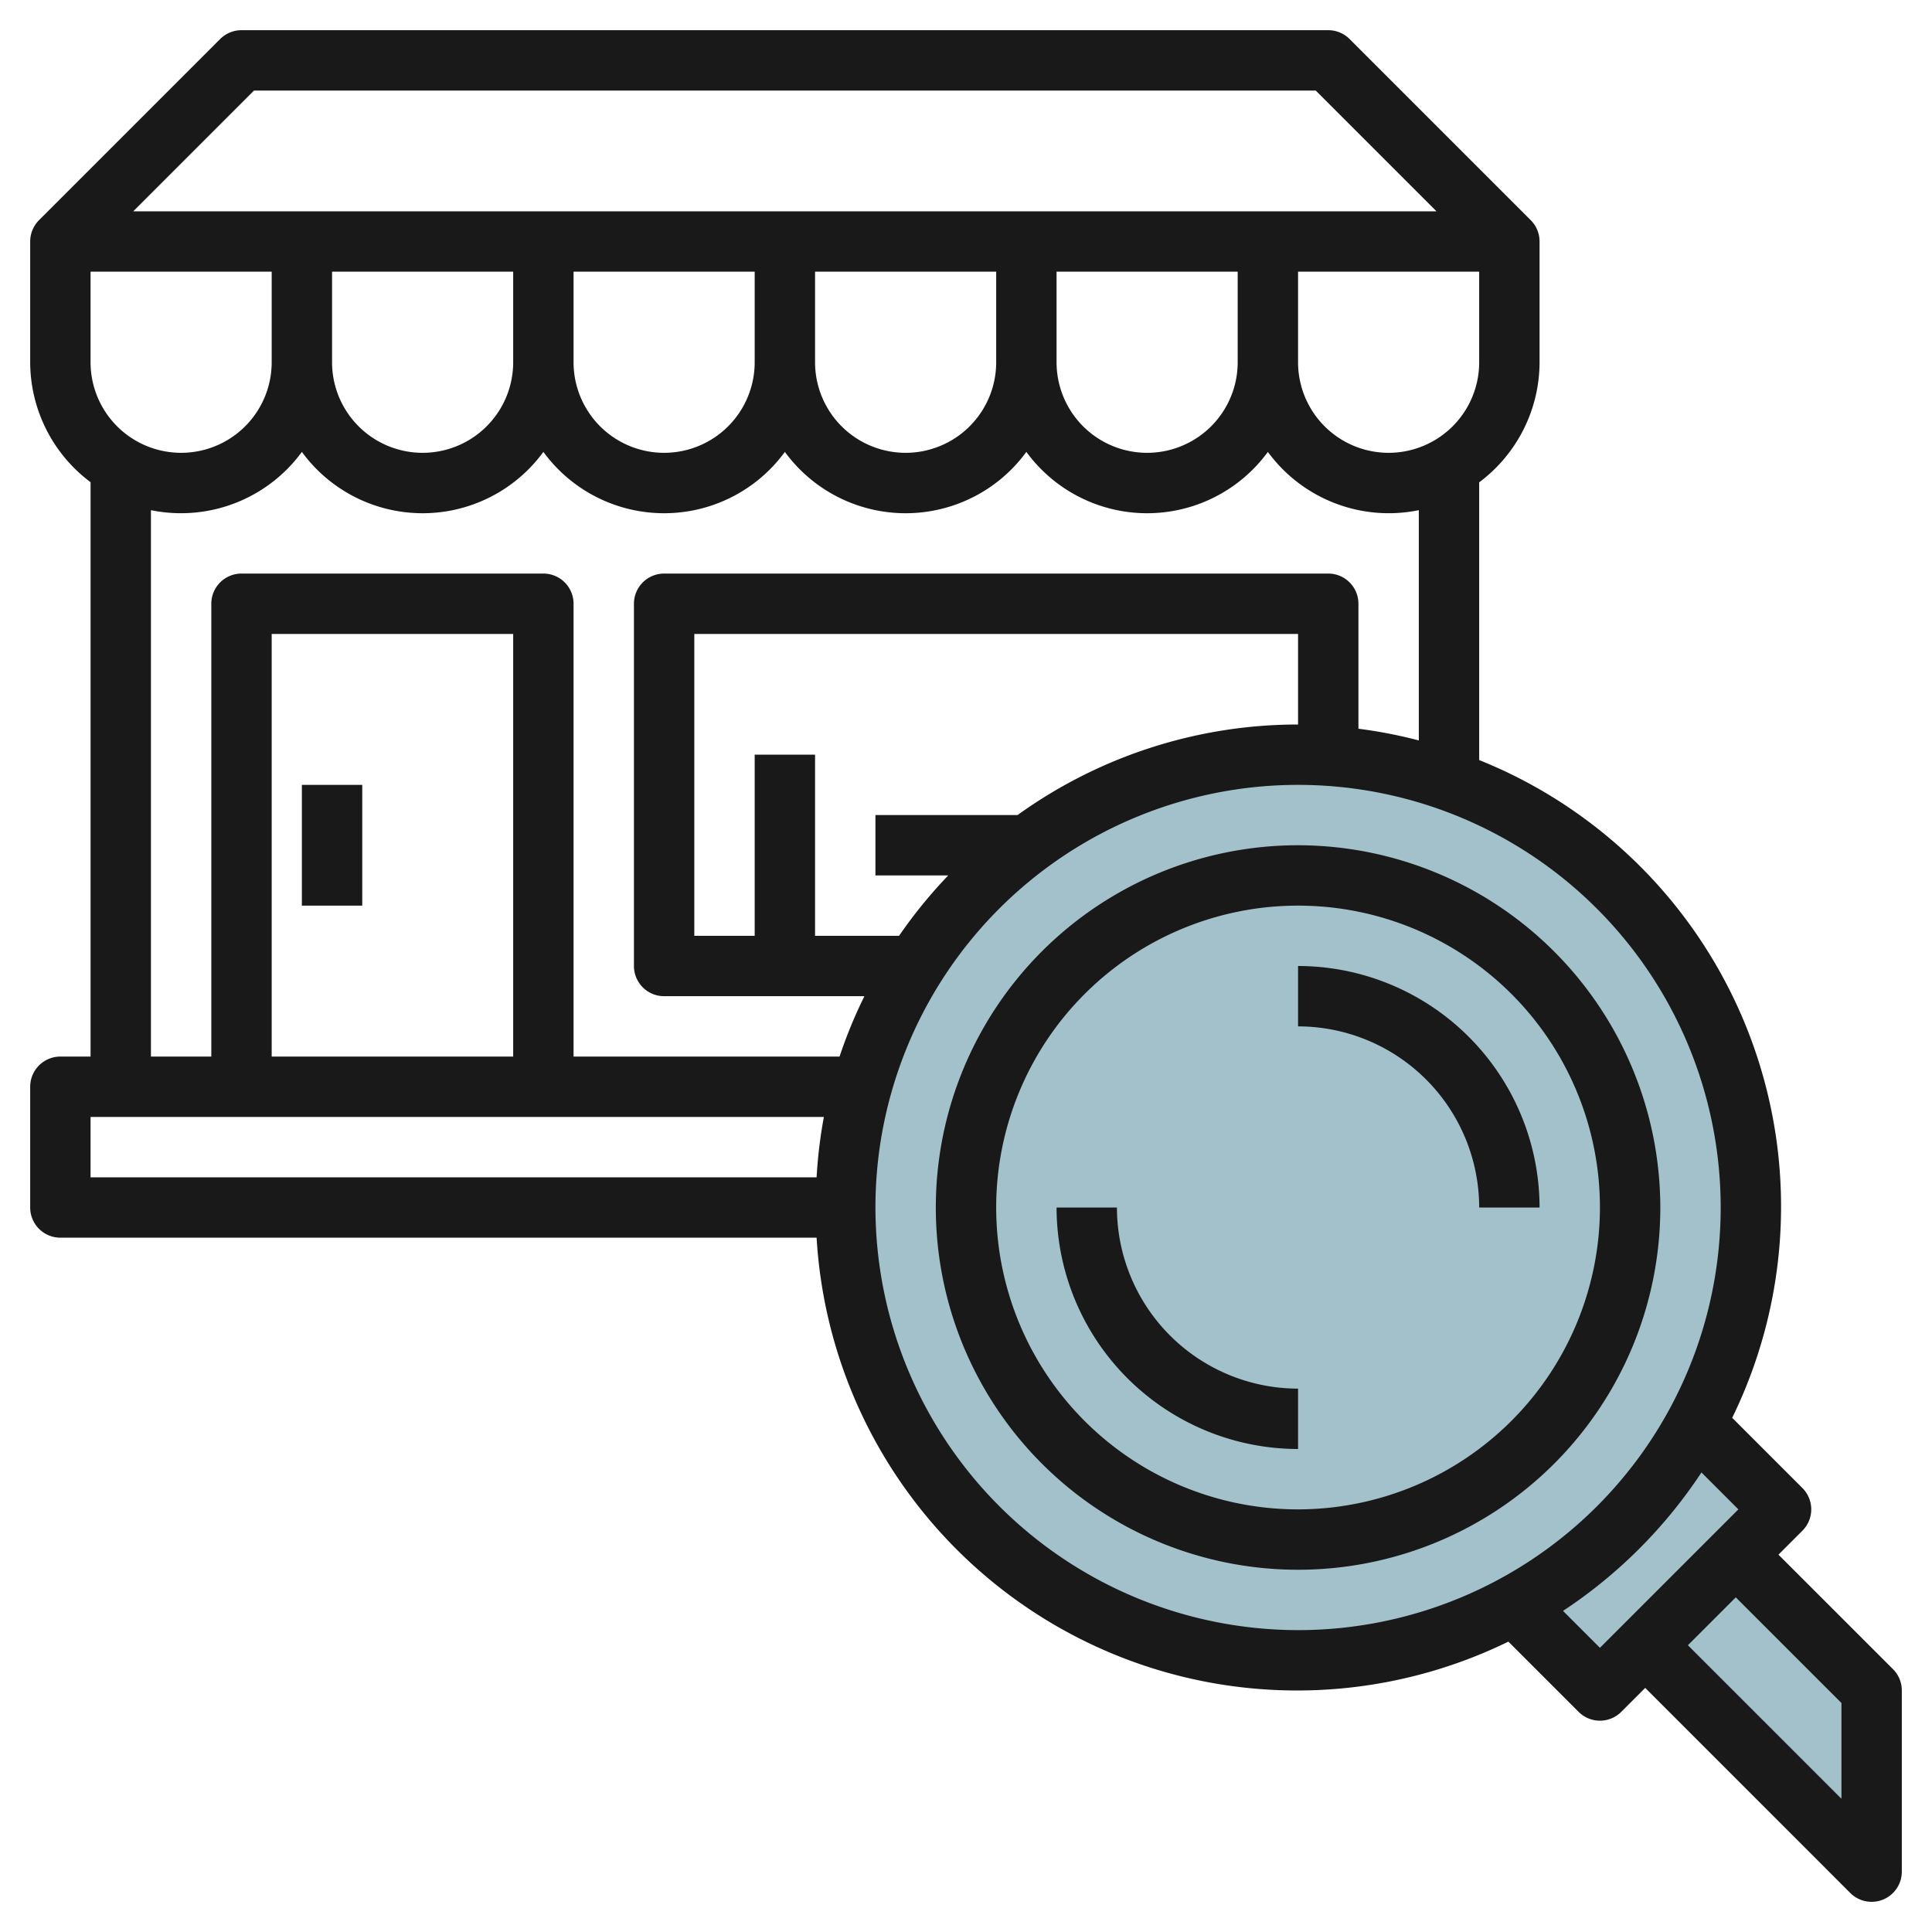 <svg height="512" viewBox="0 0 64 64" width="512" xmlns="http://www.w3.org/2000/svg"><g id="Layer_31" data-name="Layer 31"><circle cx="43" cy="40" fill="#a3c1ca" r="15"/><path d="m56.175 47.175a15.075 15.075 0 0 1 -6 6l2.825 2.825 6-6z" fill="#a3c1ca"/><path d="m62 55.999-4.5-4.499-3 3 7.499 7.5z" fill="#a3c1ca"/><g fill="#191919"><path d="m10 26h2v4h-2z"/><path d="m62.707 55.292-3.793-3.792.793-.793a1 1 0 0 0 0-1.414l-2.326-2.326a15.937 15.937 0 0 0 -8.381-21.789v-9.2a4.977 4.977 0 0 0 2-3.978v-4a1 1 0 0 0 -.293-.707l-6-6a1 1 0 0 0 -.707-.293h-36a1 1 0 0 0 -.707.293l-6 6a1 1 0 0 0 -.293.707v4a4.977 4.977 0 0 0 2 3.974v19.026h-1a1 1 0 0 0 -1 1v4a1 1 0 0 0 1 1h25.051a15.944 15.944 0 0 0 22.916 13.381l2.326 2.326a1 1 0 0 0 1.414 0l.793-.793 6.792 6.793a1 1 0 0 0 .708.293.987.987 0 0 0 .383-.076 1 1 0 0 0 .617-.924v-6a1 1 0 0 0 -.293-.708zm-16.707-40.292a3 3 0 0 1 -3-3v-3h6v3a3 3 0 0 1 -3 3zm-43-3v-3h6v3a3 3 0 0 1 -6 0zm8-3h6v3a3 3 0 0 1 -6 0zm8 0h6v3a3 3 0 0 1 -6 0zm8 0h6v3a3 3 0 0 1 -6 0zm8 0h6v3a3 3 0 0 1 -6 0zm-26.586-6h35.172l4 4h-43.172zm-3.414 13.9a4.962 4.962 0 0 0 5-1.93 4.954 4.954 0 0 0 8 0 4.954 4.954 0 0 0 8 0 4.954 4.954 0 0 0 8 0 4.954 4.954 0 0 0 8 0 4.962 4.962 0 0 0 5 1.93v7.628a15.741 15.741 0 0 0 -2-.388v-4.14a1 1 0 0 0 -1-1h-22a1 1 0 0 0 -1 1v12a1 1 0 0 0 1 1h6.635a15.851 15.851 0 0 0 -.824 2h-8.811v-15a1 1 0 0 0 -1-1h-10a1 1 0 0 0 -1 1v15h-2zm28.708 10.1h-4.708v2h2.411a16.052 16.052 0 0 0 -1.629 2h-2.782v-6h-2v6h-2v-10h20v3a15.9 15.9 0 0 0 -9.292 3zm-16.708 8h-8v-14h8zm-14 2h24.292a15.856 15.856 0 0 0 -.241 2h-24.051zm26 3a14 14 0 1 1 14 14 14.015 14.015 0 0 1 -14-14zm22.777 13.363a16.13 16.13 0 0 0 4.586-4.586l1.223 1.223-4.586 4.586zm9.223 6.223-5.086-5.086 1.586-1.586 3.5 3.5z"/><path d="m43 28a12 12 0 1 0 12 12 12.013 12.013 0 0 0 -12-12zm0 22a10 10 0 1 1 10-10 10.011 10.011 0 0 1 -10 10z"/><path d="m43 32v2a6.006 6.006 0 0 1 6 6h2a8.009 8.009 0 0 0 -8-8z"/><path d="m37 40h-2a8.009 8.009 0 0 0 8 8v-2a6.006 6.006 0 0 1 -6-6z"/></g></g></svg>